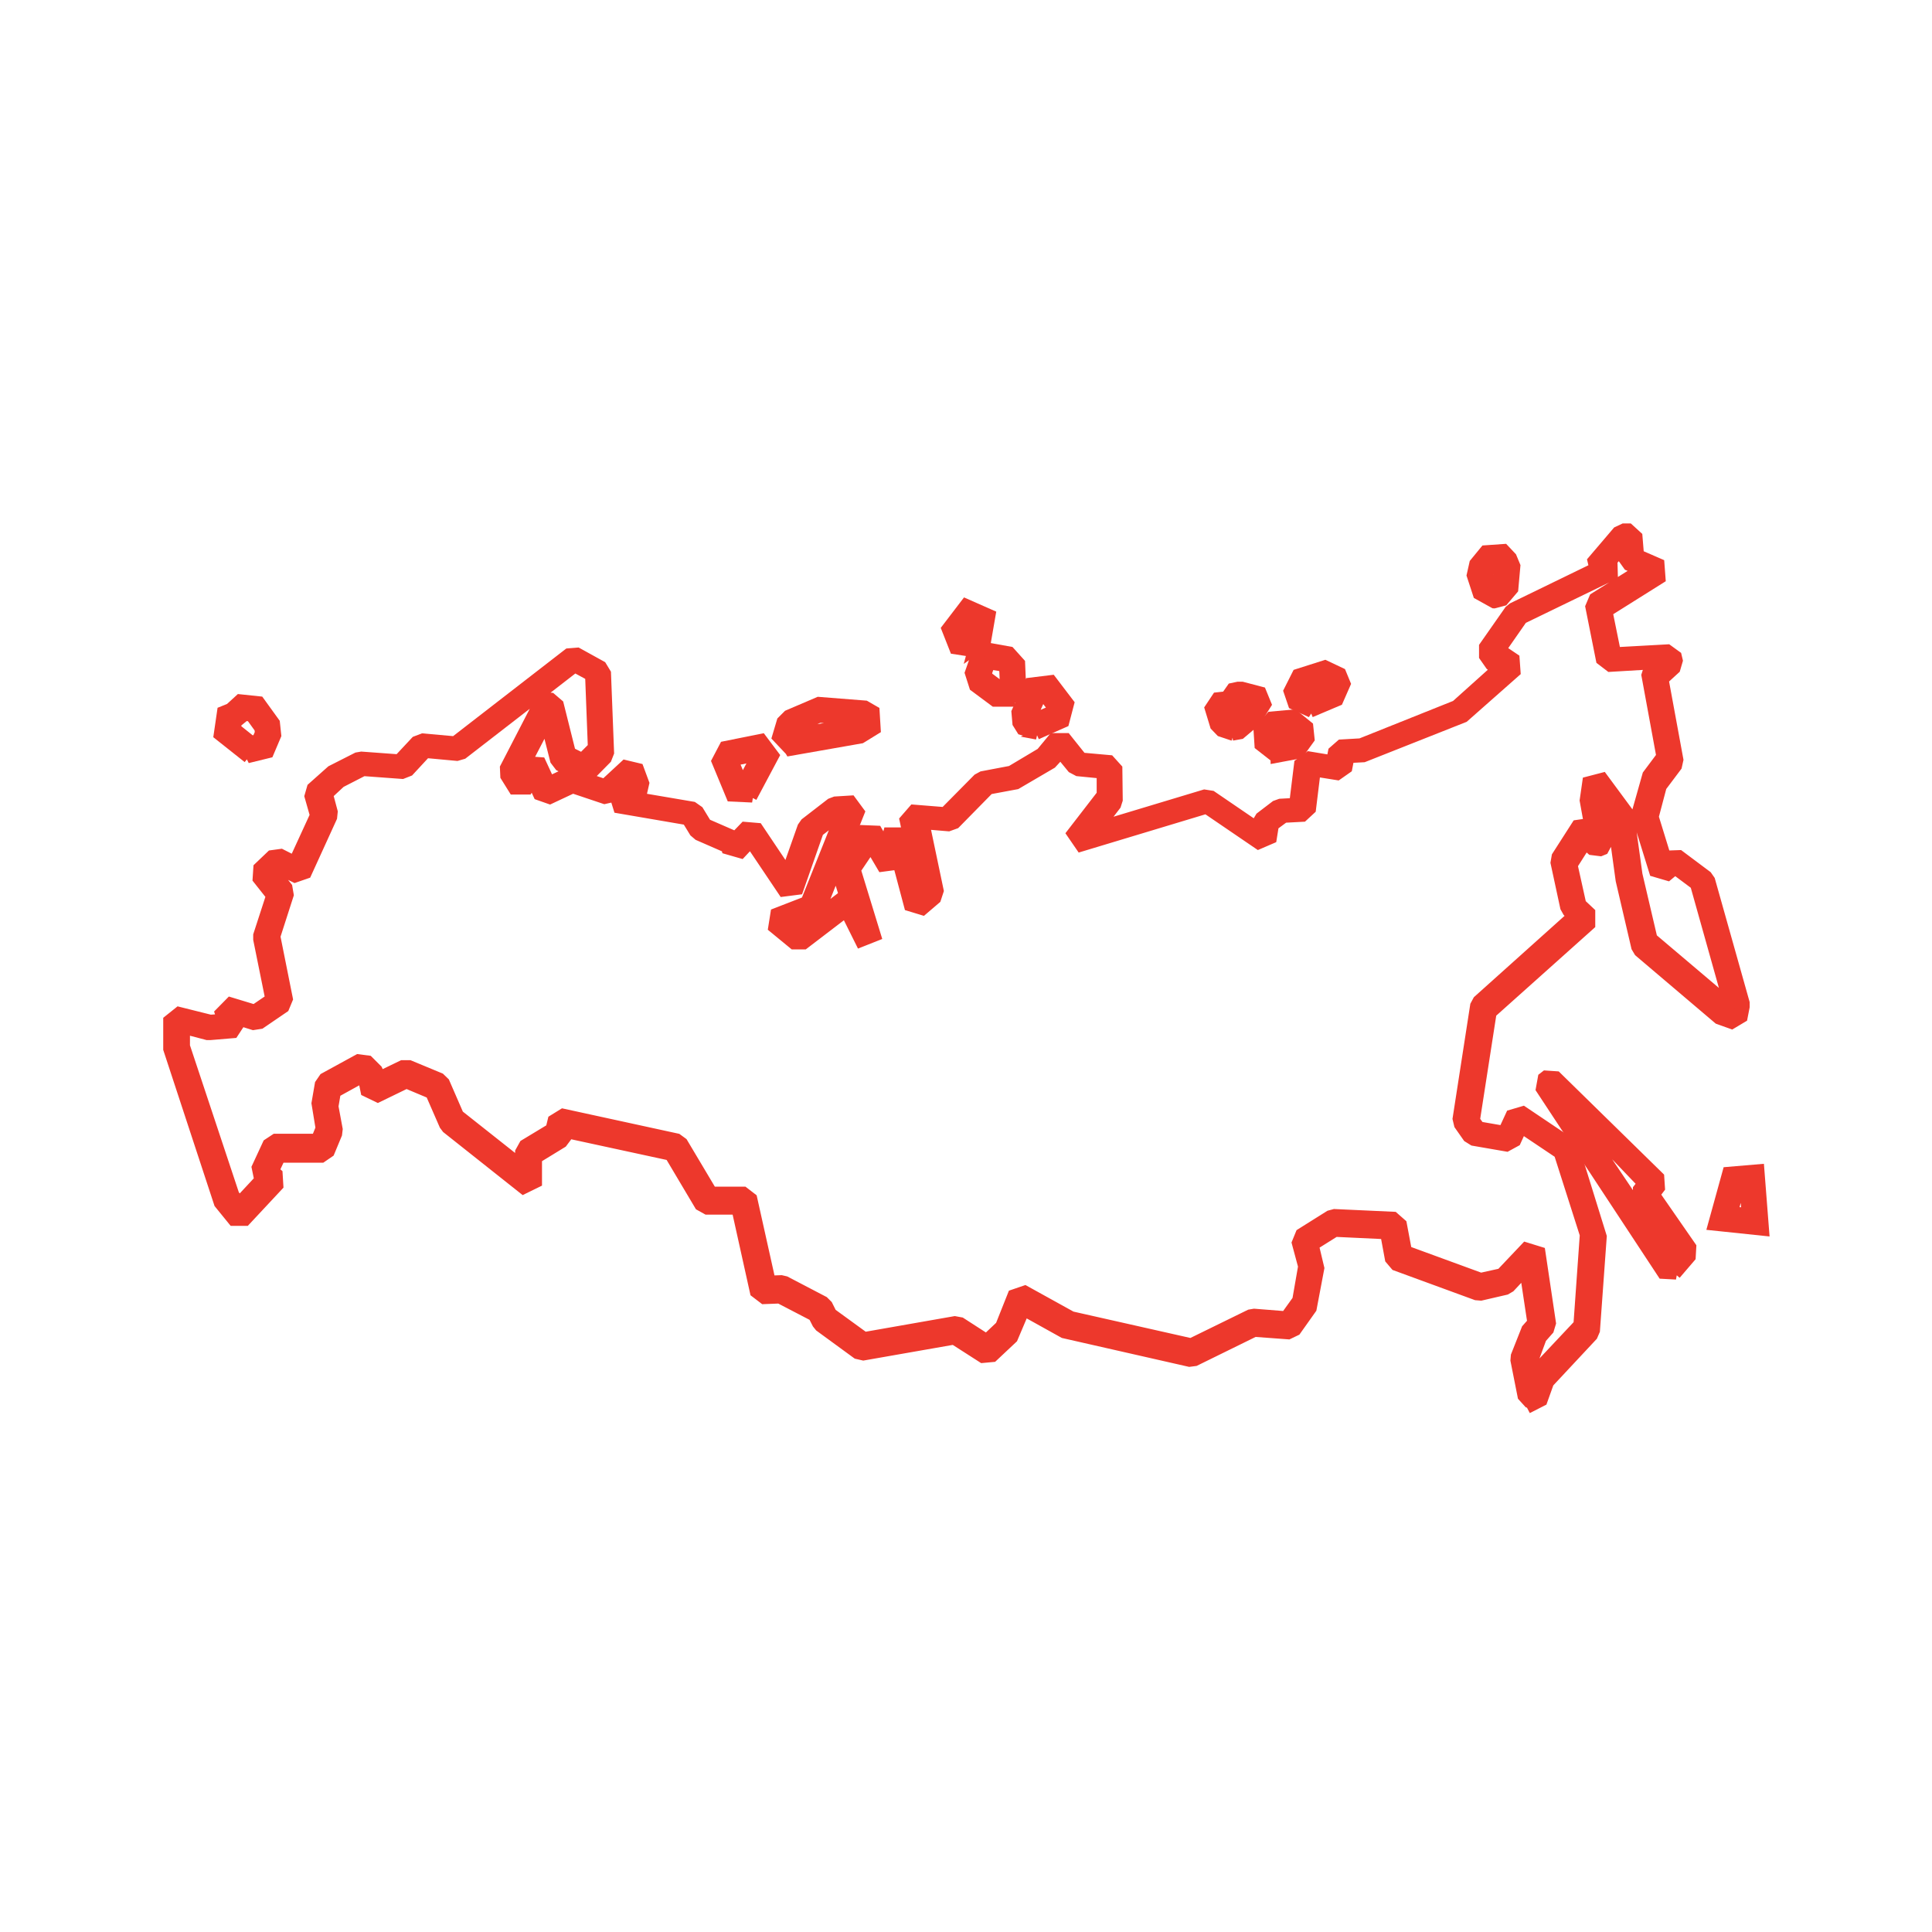 <?xml version="1.0" encoding="UTF-8"?> <svg xmlns="http://www.w3.org/2000/svg" viewBox="0 0 100 100" fill-rule="evenodd"><path d="m79.301 72.672-0.191-0.051-0.309-0.34-0.371-1.871 0.02-0.238 0.551-1.391 0.301-0.34-0.391-2.59-0.738 0.789-0.219 0.129-1.301 0.301-0.25-0.02-4.18-1.531-0.289-0.34-0.238-1.289-2.578-0.121-1.102 0.691 0.281 1.18-0.398 2.102-0.809 1.141-0.398 0.191-1.75-0.129-3.078 1.512-0.301 0.039-6.512-1.48-2.031-1.129-0.59 1.391-1.031 0.969-0.551 0.051-1.48-0.949-4.68 0.82-0.34-0.078-1.93-1.41-0.129-0.16-0.199-0.391-1.75-0.91-0.809 0.031-0.461-0.352-0.949-4.281h-1.539l-0.379-0.211-1.539-2.59-5.301-1.148-0.039 0.211-0.211 0.281-1.309 0.801v1.25l-0.719 0.352-3.969-3.148-0.129-0.172-0.711-1.629-1.238-0.52-1.48 0.719-0.641-0.309-0.109-0.531-0.129-0.129-1.289 0.711-0.121 0.711 0.219 1.18-0.031 0.262-0.391 0.941-0.41 0.281h-2.141l-0.309 0.66 0.172 0.148 0.039 0.641-1.699 1.82h-0.66l-0.73-0.898-2.629-8v-1.5l0.551-0.441 1.641 0.41 0.578-0.039-0.102-0.309 0.551-0.559 1.25 0.379 0.809-0.551-0.621-3.07v-0.219l0.66-2.031-0.691-0.871 0.039-0.602 0.672-0.641 0.512-0.07 0.672 0.34 1.07-2.328-0.281-0.988 0.129-0.449 1-0.891 1.34-0.68 0.23-0.039 1.922 0.141 0.879-0.941 0.371-0.141 1.648 0.148 5.879-4.551 0.488-0.039 1.25 0.691 0.23 0.379 0.16 4.121-0.129 0.328-0.898 0.91-0.199 0.039 0.98 0.328 1.059-0.98 0.719 0.172 0.289 0.781-0.109 0.48-0.25 0.238 2.871 0.488 0.301 0.211 0.41 0.672 1.488 0.648 0.469-0.488 0.699 0.059 1.488 2.219 0.801-2.269 0.148-0.211 1.32-1.02 0.238-0.09 0.828-0.051 0.449 0.609-2.09 5.238 1.18-0.898 0.09 0.02-0.359-1.16 0.051-0.379 1.27-1.898 0.762 0.031 0.398 0.691 0.16-0.602h0.859l0.551 2.07-0.57-2.711 0.469-0.539 1.609 0.129 1.711-1.73 0.238-0.129 1.48-0.281 1.559-0.93 0.629-0.762h0.691l0.809 1.012 1.441 0.129 0.398 0.441 0.02 1.629-0.09 0.281-0.809 1.051 5.379-1.621 0.379 0.059 2.301 1.57 0.031-0.172 0.172-0.289 0.789-0.602 0.25-0.09 0.719-0.039 0.25-2.031 0.52-0.379 1.148 0.191 0.09-0.449 0.41-0.359 1.02-0.059 4.922-1.969 2.051-1.84-0.262-0.211-0.328-0.469v-0.52l1.309-1.871 0.172-0.141 4.219-2.051-0.09-0.379 1.289-1.512 0.34-0.16h0.27l0.449 0.41 0.078 0.949 1.059 0.461 0.059 0.789-2.738 1.719 0.422 2.078 2.68-0.148 0.469 0.34 0.059 0.25-0.129 0.441-0.602 0.551 0.762 4.141-0.078 0.352-0.789 1.051-0.41 1.551 0.648 2.102 0.129-0.109 0.551-0.02 1.43 1.07 0.16 0.23 1.789 6.352v0.211l-0.109 0.559-0.57 0.34-0.699-0.25-4.109-3.488-0.141-0.238-0.809-3.469-0.41-2.981-0.5-0.68 0.309 1.602-0.262 0.488-0.172 0.07-0.469-0.059-0.301-0.262-0.66 1.039 0.441 1.988 0.469 0.441v0.66l-5.109 4.57-0.859 5.531 0.238 0.328 1.219 0.211 0.379-0.82 0.648-0.191 2.469 1.66 0.18 0.23 1.43 4.609-0.352 4.871-0.121 0.281-2.262 2.422-0.34 0.949-0.551 0.281-0.031-0.059zm0.031-2.309 0.121 0.578 0.02-0.039 2.219-2.359 0.328-4.629-1.34-4.199-1.91-1.281-0.301 0.66-0.48 0.262-1.738-0.301-0.289-0.18-0.449-0.641-0.078-0.328 0.91-5.871 0.141-0.262 4.859-4.359-0.211-0.211-0.129-0.23-0.5-2.32 0.059-0.34 1.039-1.621 0.621-0.09-0.211-1.172 0.141-0.98 0.809-0.211 1.301 1.762 0.078 0.211 0.422 3.051 0.77 3.289 3.898 3.301-1.699-6.051-1.031-0.77-0.371 0.309-0.719-0.211-0.891-2.871v-0.25l0.539-1.91 0.719-0.961-0.77-4.191 0.129-0.41 0.16-0.141-2.172 0.129-0.469-0.359-0.551-2.762 0.199-0.469 2.281-1.43-0.52-0.219-0.27-0.379-0.039-0.441-0.488 0.57 0.02 0.738-4.68 2.269-1.059 1.52 0.102 0.141 0.551 0.371 0.051 0.711-2.672 2.359-5.199 2.059-0.738 0.039-0.102 0.531-0.512 0.359-1.129-0.18-0.238 1.941-0.422 0.391-0.961 0.051-0.539 0.398-0.109 0.68-0.699 0.301-2.699-1.84-6.5 1.961-0.48-0.699 1.559-2.019v-1.07l-1.23-0.121-0.301-0.16-0.59-0.719-0.449 0.488-1.828 1.07-1.41 0.262-1.75 1.781-0.359 0.129-1.219-0.102 0.719 3.43-0.141 0.43-0.691 0.59-0.719-0.219-0.578-2.172v0.031l-0.82 0.109-0.578-0.98-0.762 1.129 1.051 3.43-0.828 0.328-0.762-1.531-2.148 1.641h-0.551l-1.059-0.871 0.121-0.762 1.57-0.609 1.77-4.43-1.09 0.84-1.051 3-0.801 0.102-1.68-2.5-0.488 0.52-0.762-0.219-0.02-0.078-1.441-0.629-0.211-0.18-0.379-0.621-3.551-0.609-0.199-0.641-0.059 0.059-0.449 0.102-1.641-0.551-1.191 0.559-0.602-0.211-0.301-0.648-0.23 0.359h-0.75l-0.43-0.691-0.02-0.449 1.762-3.41 0.43-0.238 0.211 0.02 0.398 0.34 0.621 2.481 0.578 0.289 0.551-0.551-0.141-3.68-0.781-0.422-5.789 4.481-0.309 0.09-1.602-0.148-0.871 0.941-0.359 0.141-2.012-0.148-1.172 0.602-0.648 0.602 0.238 0.891-0.031 0.301-1.328 2.91-0.609 0.211-0.809-0.398-0.148 0.141 0.578 0.73 0.07 0.41-0.691 2.148 0.648 3.238-0.191 0.461-1.23 0.84-0.379 0.059-0.641-0.199v0.039l-0.379 0.578-1.219 0.102h-0.141l-1.148-0.301v0.859l2.559 7.699 0.262 0.301 1.051-1.129-0.07-0.059-0.109-0.531 0.57-1.23 0.398-0.262h2.121l0.219-0.539-0.211-1.289 0.172-1 0.219-0.32 1.77-0.969 0.539 0.07 0.469 0.469 0.141 0.32 1.141-0.551h0.371l1.59 0.66 0.238 0.23 0.73 1.68 3.16 2.5v-0.578l0.211-0.379 1.371-0.828 0.109-0.449 0.531-0.328 5.922 1.289 0.289 0.211 1.512 2.539h1.641l0.441 0.34 0.949 4.262 0.551-0.02 0.219 0.051 1.988 1.039 0.199 0.199 0.211 0.422 1.691 1.23 4.672-0.82 0.32 0.059 1.32 0.852 0.711-0.672 0.641-1.609 0.641-0.219 2.422 1.34 6.172 1.391 3.039-1.488 0.23-0.039 1.621 0.129 0.602-0.84 0.301-1.73-0.328-1.219 0.199-0.488 1.5-0.941 0.262-0.07 3.07 0.141 0.422 0.371 0.262 1.391 3.82 1.398 1.039-0.23 1.281-1.352 0.77 0.238 0.551 3.699-0.109 0.359-0.379 0.43-0.391 1.059-0.039 0.02zm-38.211-22.52 0.191 0.148 0.621-0.469-0.809 0.309zm-13.828-8.449 0.711 0.051 0.449 0.969 0.949-0.449h0.129l-0.578-0.301-0.23-0.301-0.461-1.82-0.949 1.828z" fill="#ed382c" stroke-width="0.5" stroke="#ed382c"></path><path d="m86.762 65.98-0.719-0.039-6.301-9.57 0.109-0.602 0.141-0.109 0.578 0.039 5.32 5.211 0.039 0.59-0.25 0.328 1.871 2.699-0.031 0.551-0.77 0.898zm-5.121-8.211 4.828 7.18 0.16-0.191-1.859-2.691v-0.531l0.219-0.281s-3.352-3.5-3.352-3.5z" fill="#ed382c" stroke-width="0.5" stroke="#ed382c"></path><path d="m91.32 63.719-2.68-0.281 0.77-2.789 1.66-0.141zm-1.602-1.02 0.672 0.07-0.102-1.34-0.219 0.02z" fill="#ed382c" stroke-width="0.5" stroke="#ed382c"></path><path d="m40.879 38.871-0.672-0.711 0.25-0.84 0.32-0.32 1.59-0.68 2.422 0.191 0.488 0.281 0.059 0.969-0.762 0.469-3.691 0.648zm0.27-0.961 0.039 0.039 3.269-0.609v-0.059l-0.102-0.039-1.922-0.078h-0.039l-1.219 0.609-0.031 0.141z" fill="#ed382c" stroke-width="0.5" stroke="#ed382c"></path><path d="m38.941 41.289-1.102-0.051-0.762-1.84 0.41-0.781 1.941-0.391 0.66 0.879-1.16 2.18zm-0.52-0.871h0.02l0.648-1.23v-0.02l-1.039 0.211-0.039 0.07 0.398 0.969z" fill="#ed382c" stroke-width="0.5" stroke="#ed382c"></path><path d="m63.801 38.09-0.629-0.211-0.289-0.301-0.281-0.922 0.379-0.57 0.469-0.051 0.301-0.43 0.328-0.07h0.211l1 0.262 0.27 0.66-0.559 0.891-0.781 0.66-0.441 0.078zm-0.121-0.969 0.172 0.051 0.531-0.461 0.129-0.199-0.141-0.039v0.02l-0.551 0.48-0.18-0.039 0.051 0.18z" fill="#ed382c" stroke-width="0.5" stroke="#ed382c"></path><path d="m52.199 36.328h-0.73l-1.051-0.781-0.23-0.719 0.309-0.879 0.711-0.422 1.07 0.191 0.531 0.59 0.051 1.199-0.27 0.539-0.398 0.27zm-0.449-0.852h0.18l0.07-0.148-0.031-0.68-0.129-0.148-0.469-0.078-0.172 0.102-0.109 0.32 0.059 0.18 0.602 0.449z" fill="#ed382c" stroke-width="0.5" stroke="#ed382c"></path><path d="m12.82 39.25-1.512-1.199 0.18-1.238 0.398-0.16 0.512-0.469 1.039 0.109 0.801 1.109 0.07 0.66-0.391 0.922-1.102 0.27zm-0.602-1.559 0.801 0.641 0.281-0.07 0.141-0.328-0.02-0.219-0.449-0.621-0.281-0.031-0.43 0.352-0.039 0.281z" fill="#ed382c" stroke-width="0.5" stroke="#ed382c"></path><path d="m53.672 38.031-0.801-0.238-0.219-0.352-0.051-0.59 0.68-1.52 1.148-0.141 0.922 1.211-0.262 1-1.422 0.629zm-0.199-0.949 0.141 0.039 0.762-0.328 0.051-0.199-0.371-0.488-0.191 0.02-0.391 0.879v0.09z" fill="#ed382c" stroke-width="0.5" stroke="#ed382c"></path><path d="m50.309 33.75-0.91-0.141-0.422-1.07 1-1.309 1.309 0.578-0.25 1.441-0.73 0.512zm-0.289-0.91h0.09l0.16-0.102 0.078-0.441-0.09-0.039-0.309 0.398 0.07 0.172z" fill="#ed382c" stroke-width="0.5" stroke="#ed382c"></path><path d="m77.32 31.238-0.828-0.461-0.328-1 0.141-0.629 0.551-0.672 1-0.07 0.398 0.422 0.191 0.461-0.109 1.219-0.512 0.602-0.488 0.129zm-0.129-1.039 0.191 0.109 0.121-0.141 0.07-0.738-0.059-0.141-0.25 0.02-0.191 0.23-0.039 0.211 0.148 0.469z" fill="#ed382c" stroke-width="0.5" stroke="#ed382c"></path><path d="m67.852 36.891-0.93-0.422-0.238-0.699 0.449-0.891 1.449-0.461 0.84 0.398 0.238 0.578-0.391 0.891-1.422 0.602zm-0.238-1.039 0.25 0.121 0.762-0.328 0.09-0.211-0.199-0.102-0.789 0.25-0.129 0.25v0.02z" fill="#ed382c" stroke-width="0.5" stroke="#ed382c"></path><path d="m66.012 39.238-0.828-0.648-0.051-0.789 0.641-0.719 1.199-0.109 0.75 0.609 0.07 0.672-0.551 0.762-1.23 0.23zm0-1.078 0.23 0.18 0.52-0.102 0.16-0.219-0.211-0.172-0.52 0.051-0.18 0.211z" fill="#ed382c" stroke-width="0.5" stroke="#ed382c"></path></svg> 